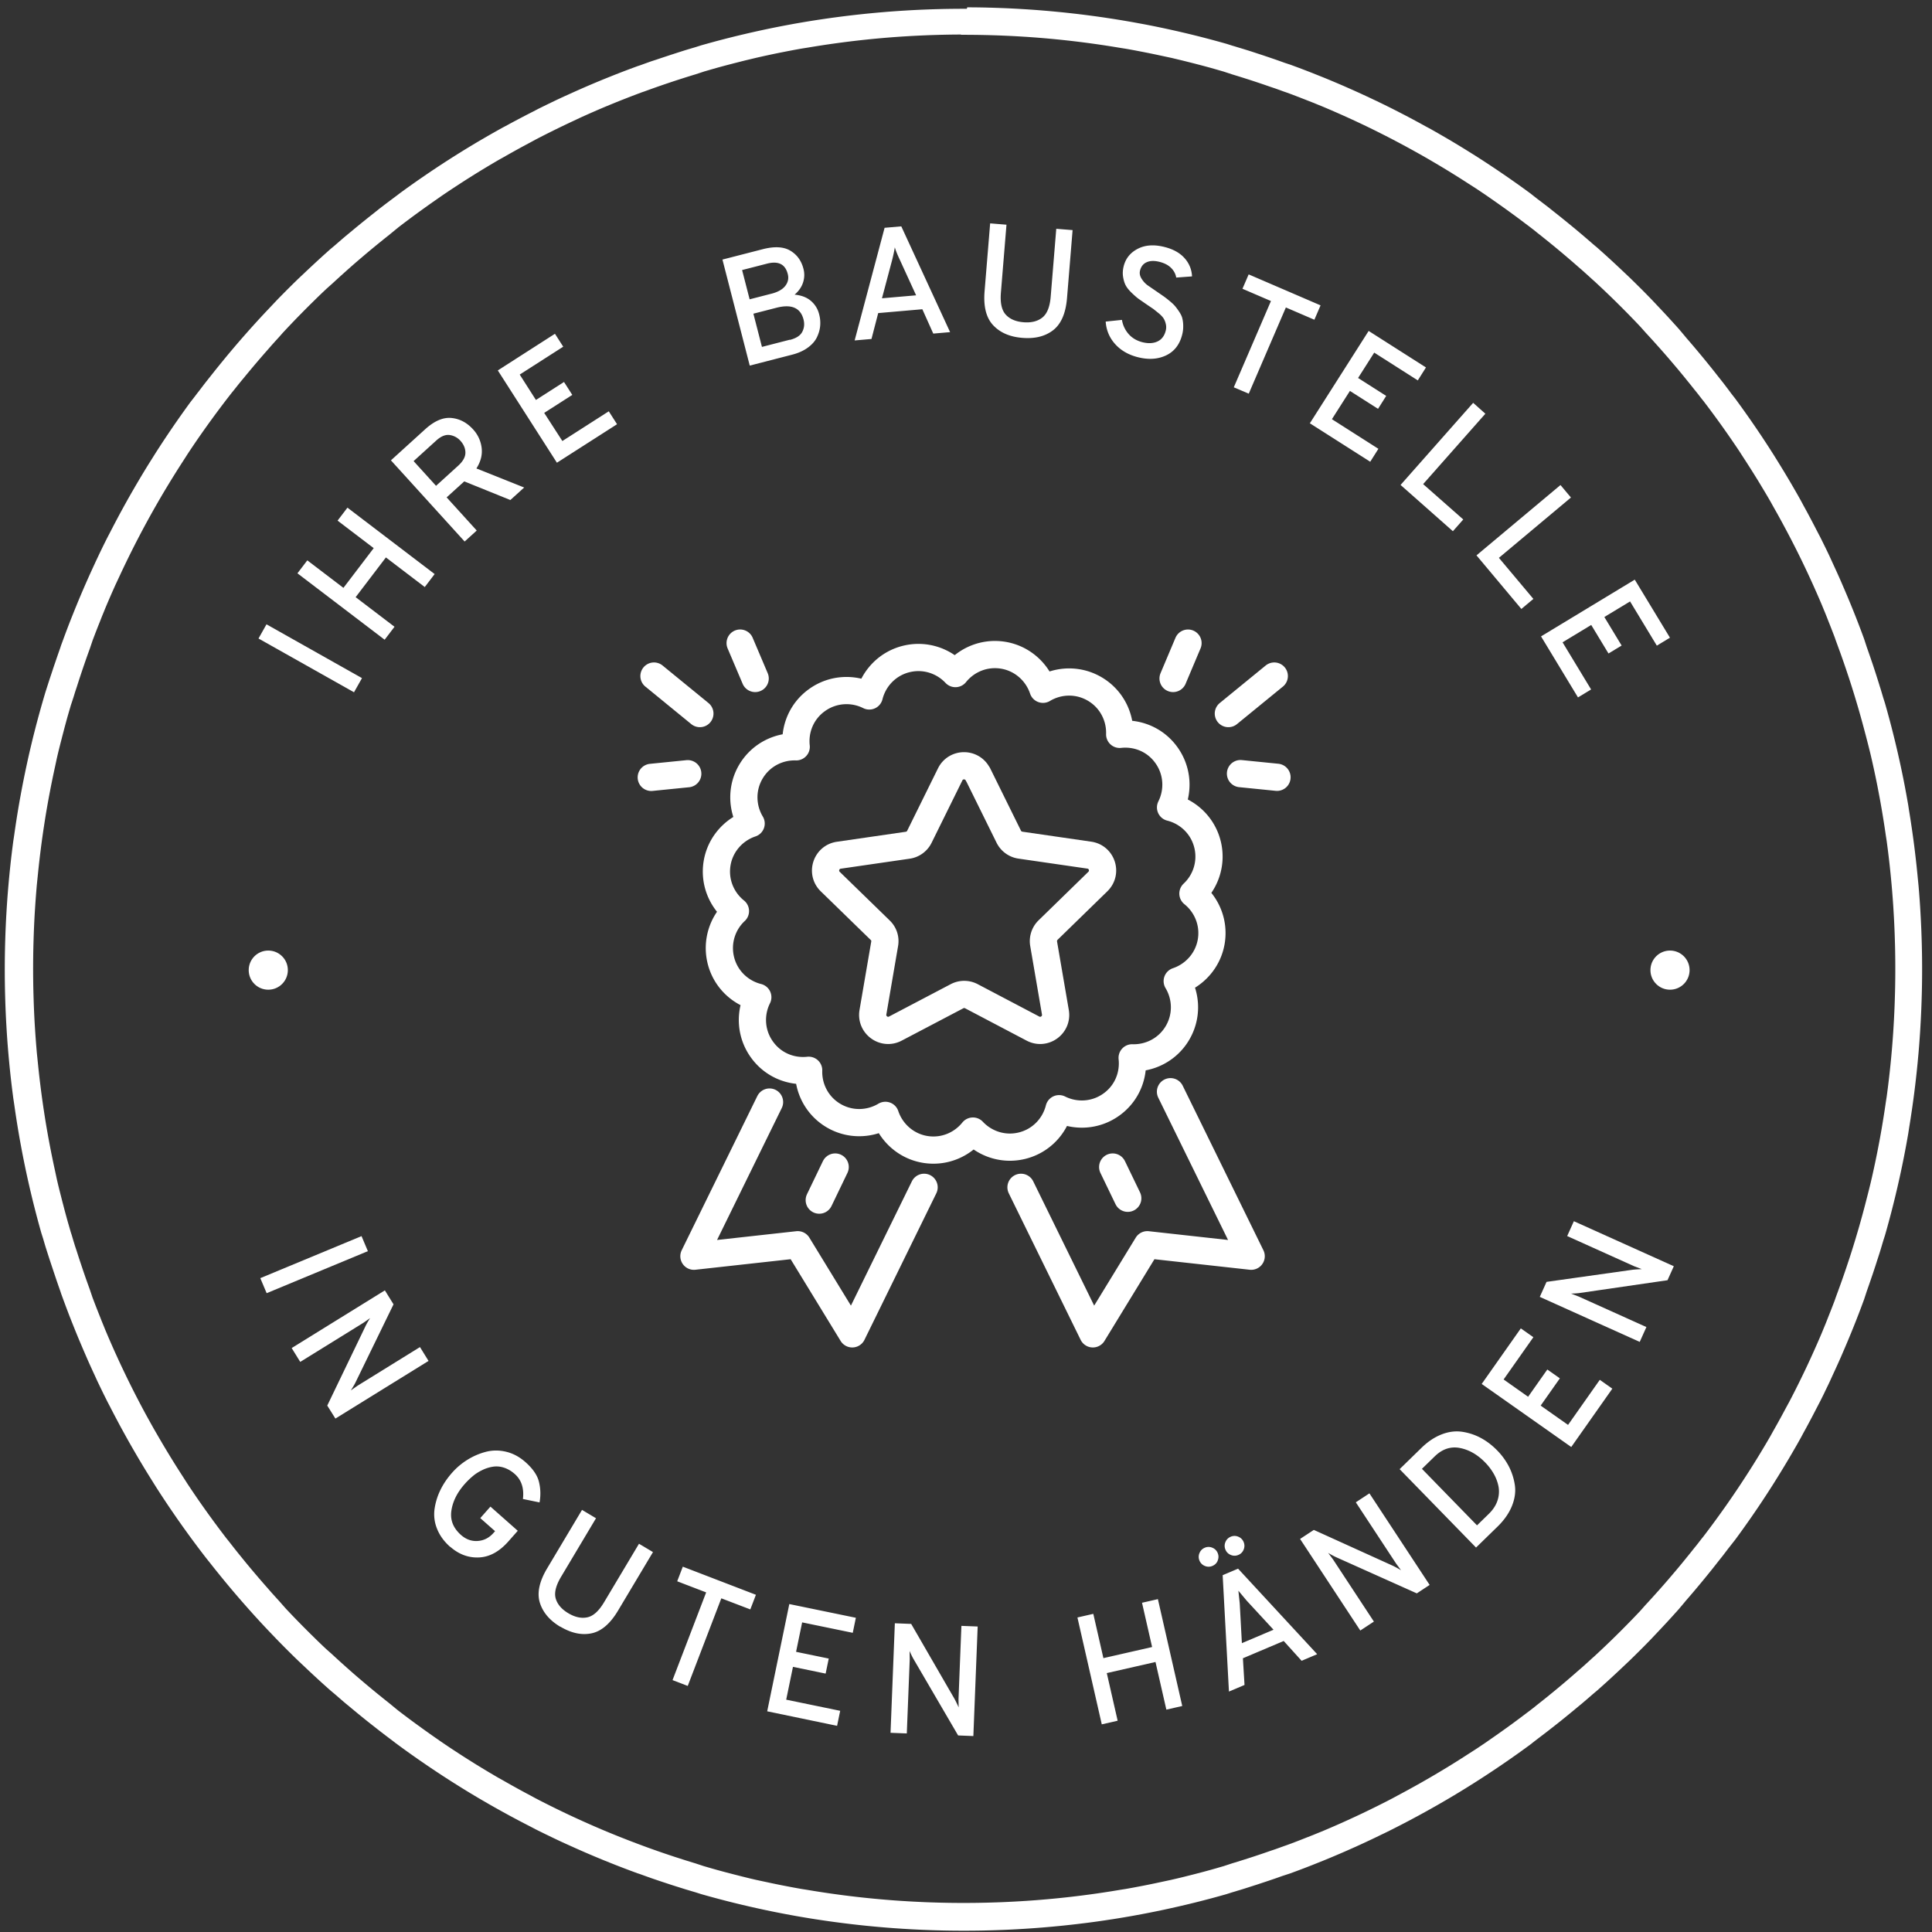 <?xml version="1.0" encoding="UTF-8"?> <svg xmlns="http://www.w3.org/2000/svg" width="213" height="213" fill-rule="evenodd" stroke-linecap="round" stroke-linejoin="round" stroke-miterlimit="10"><rect width="100%" height="100%" fill="#333333" stroke="none"/><g fill="#fff"><path d="M106.636.806l.34.002.682.006.34.005.34.006.34.007.34.01.34.008.68.022.676.026.337.014.34.016.674.034 1 .06.337.022.336.023.335.024.337.025.334.026.67.056.668.06.335.032.665.065.334.035.33.036.332.036.666.076.66.08.332.042.33.043.66.088.33.046.33.047.33.048.33.05.326.05.33.05.328.052.327.053.327.054.326.055.652.112.326.058.325.06.326.06.323.06.324.06.324.063.323.064.324.065.322.066.644.134.323.07.64.14.64.144.32.074.64.15.32.077.317.077.637.158.317.08.317.082.632.165.632.17.314.086.314.087.315.088.313.088.314.1.313.1.313.092.3.093.313.093.312.095.62.192.3.097.3.098.3.1.616.2.3.102.308.103.92.315.906.324.304.1.305.1.304.112.606.224.302.114.302.115.303.116.3.116.3.117 1.2.48.3.122.298.123.296.123.298.125.297.126.296.126.296.127.295.128.295.13.588.26.586.264.293.133.582.27.582.273.288.137.3.14.865.42.288.142.287.142.288.144.286.145.285.145.285.146.285.147.568.296.283.15.846.453.28.153.28.154.28.155.558.3.278.157.277.157.28.16.83.48.274.16.275.162.275.164.274.164.273.165.273.166.273.167.27.166.27.168.8.5.27.172.534.344.536.35.265.175.53.352.265.178.528.358.786.54.522.366.26.183.26.184.26.186.258.186.257.186.514.376.257.2.253.2.255.2.255.192.253.192.253.193.505.387.5.4.25.197.25.198.248.197.248.2.74.6.246.202.245.202.244.202.245.205.243.204.243.205.482.412.242.208.48.416.238.2.238.2.475.423.236.212.237.214.468.426.468.432.463.433.232.218.23.218.7.66.227.22.227.222.228.224.224.222.226.223.45.45.223.226.222.226.443.455.66.7.218.23.435.463.216.232.216.233.216.235.427.47.425.47.212.238.2.238.2.237.2.24.2.24.208.24.207.24.207.242.207.243.204.242.204.243.204.244.203.244.203.246.202.246.2.246.4.494.2.248.396.5.392.5.4.504.192.25.386.508.38.51.2.255.2.256.376.514.187.258.186.258.186.26.368.52.183.26.182.26.182.263.36.524.18.265.178.263.178.265.177.265.176.266.175.266.175.267.174.268.173.268.172.27.172.268.5.8.336.544.332.544.166.274.164.275.164.274.163.275.323.552.32.554.16.278.157.277.314.56.3.56.154.28.153.28.153.283.3.564.3.568.148.285.294.57.3.572.144.287.143.288.284.577.14.288.28.58.138.3.137.3.136.3.27.585.134.292.133.294.132.294.26.588.258.6.128.297.126.296.126.297.125.298.124.298.123.297.123.3.242.598.24.6.35.904.23.606.113.304.224.607.1.305.1.305.1.305.215.613.212.614.104.307.104.3.102.308.203.618.198.62.196.622.095.312.096.3.094.313.093.312.093.313.1.314.1.313.178.63.088.315.172.632.085.316.084.316.083.317.082.317.16.636.158.638.077.32.076.32.15.64.073.32.072.322.072.32.14.644.136.645.132.647.065.324.126.65.18.976.116.652.057.327.1.655.054.327.104.657.05.33.098.658.048.33.092.66.045.33.086.662.082.664.078.664.074.666.035.334.068.668.032.334.1 1.005.028.335.027.336.026.336.025.337.024.336.023.338.022.337.02.337.038.676.018.34.016.338.016.34.015.34.013.34.024.68.02.68.008.34.007.34.006.342.005.342.004.34.004.685v.684l-.004.685-.004.34-.005.342-.006.342-.007.34-.008.34-.02.68-.024.68-.013.34-.015.34-.032.677-.018.34-.038.676-.02.338-.022.337-.023.337-.024.336-.025.337-.026.336-.027.336-.028.335-.03.335-.062.67-.032.334-.068.668-.035.334-.074.666-.078.664-.082.664-.086.662-.045.33-.092.66-.048.33-.148.988-.104.657-.054.327-.1.655-.057.326-.058.327-.058.326-.06.326-.122.65-.126.65-.065.324-.132.647-.136.645-.14.644-.144.643-.073.32-.15.64-.076.32-.077.32-.158.638-.16.636-.082.317-.083.317-.084.316-.085.316-.172.632-.088.315-.178.63-.1.313-.1.314-.186.625-.094.313-.096.312-.096.3-.097.3-.098.3-.198.62-.1.3-.204.617-.104.3-.104.307-.212.614-.107.307-.108.306-.1.305-.1.305-.1.305-.224.607-.113.304-.23.606-.117.302-.234.602-.24.6-.242.598-.123.3-.123.297-.124.298-.125.298-.252.594-.128.296-.258.6-.13.295-.13.293-.132.294-.133.294-.134.292-.27.585-.136.3-.137.3-.138.3-.42.868-.142.3-.142.288-.143.288-.144.287-.3.572-.294.57-.148.285-.3.568-.3.564-.153.283-.153.28-.154.28-.3.56-.314.56-.157.277-.16.278-.32.554-.323.552-.163.275-.164.274-.164.275-.166.274-.332.544-.336.544-.5.8-.344.537-.173.268-.174.268-.175.267-.35.532-.355.53-.178.263-.18.264-.36.526-.182.262-.182.26-.183.26-.368.52-.186.26-.186.257-.187.258-.188.258-.188.256-.2.256-.2.255-.2.255-.2.254-.192.254-.193.253-.194.253-.4.503-.392.5-.396.5-.2.248-.4.494-.2.246-.202.246-.203.246-.203.244-.204.244-.204.243-.204.242-.207.243-.207.242-.207.24-.208.24-.2.24-.2.24-.2.237-.2.238-.212.238-.425.47-.427.47-.216.235-.216.233-.216.232-.435.463-.218.23-.66.7-.222.23-.22.226-.222.226-.223.226-.45.45-.226.223-.224.222-.228.224-.227.222-.227.22-.7.66-.23.218-.232.218-.463.433-.468.432-.234.214-.234.213-.237.213-.236.212-.475.423-.238.2-.238.2-.48.416-.242.208-.482.412-.486.4-.245.204-.244.202-.245.202-.246.202-.492.4-.247.2-.25.2-.25.198-.25.197-.5.392-.25.195-.252.194-.252.193-.253.193-.253.192-.5.383-.254.2-.256.2-.514.376-.257.186-.258.186-.26.186-.26.184-.26.183-.522.366-.786.54-.528.358-.265.178-.264.176-.266.176-.532.35-.27.175-.534.344-.27.172-.808.508-.273.17-.543.333-.273.166-.273.165-.274.164-.275.164-.275.162-.274.16-.276.16-.554.32-.277.158-.558.315-.28.156-.28.155-.56.308-.28.153-.282.15-.282.152-.565.3-.568.296-.285.147-.285.146-.285.145-.286.145-.288.144-.287.142-.286.14-.3.142-.288.14-.58.28-.288.137-.583.273-.582.27-.293.133-.586.264-.588.26-.295.13-.295.128-.296.127-.296.126-.297.126-.298.125-.296.123-.298.123-.3.122-1.2.48-.3.117-.3.116-.303.116-.302.115-.302.114-.303.113-.607.223-.305.1-.304.1-.306.1-.6.214-.307.106-.308.104-.306.104-.308.103-.615.203-.3.1-.62.198-.3.097-.3.096-.3.096-.312.095-.313.093-.3.093-.313.092-.313.1-.314.1-.628.176-.314.087-.314.086-.316.086-.316.084-.632.165-.317.082-.317.08-.318.08-.637.155-.32.077-.64.15-.32.074-.64.144-.64.14-.323.07-.644.134-.322.066-.324.065-.323.064-.648.125-.975.18-.326.058-.652.112-.326.055-.327.054-.327.053-.328.052-.33.05-.326.05-.33.05-.33.048-.33.047-.33.046-.66.088-.33.043-.992.12-.665.076-.662.072-.334.035-.335.033-.665.064-.335.03-.67.058-.335.027-.334.026-.335.025-.337.024-.337.023-.336.022-1 .06-.674.034-.34.016-.34.014-.676.026-.68.022-.34.008-.34.01-.34.007-.34.006-.34.005-.682.006-.34.002h-.685l-.34-.002-.68-.006-.342-.005-.34-.006-.34-.007-.34-.01-.34-.008-.68-.022-.676-.026-.34-.014-.34-.016-.674-.034-1-.06-.336-.022-.337-.023-.337-.024-.335-.025-.335-.026-.334-.027-.67-.058-.335-.03-.665-.064-.334-.033-.334-.035-.332-.036-.33-.036-.664-.076-.33-.04-.663-.082-.33-.043-.66-.088-.33-.046-.33-.047-.33-.048-.655-.098-.33-.05-.327-.052-.327-.053-.327-.054-.326-.055-.327-.055-.325-.057-.326-.058-.975-.18-.648-.125-.324-.064-.323-.065-.323-.066-.643-.134-.645-.14-.32-.07-.64-.144-.32-.074-.64-.15-.638-.154-.318-.078-.635-.16-.318-.082-.315-.082-.316-.083-.316-.084-.316-.086-.314-.086-.315-.087-.627-.176-.314-.1-.313-.1-.314-.092-.623-.186-.312-.095-.3-.095-.62-.194-.62-.198-.3-.1-.615-.203-.308-.103-.614-.208-.307-.106-.6-.214-.6-.218-.305-.1-.305-.112-.303-.112-.302-.112-.302-.114-.303-.115-.302-.116-.3-.116-.3-.117-.6-.238-.298-.12-.3-.12-.3-.122-.297-.123-.296-.123-.298-.125-.298-.126-.296-.126-.295-.127-.295-.128-.296-.13-.587-.26-.88-.397-.3-.135-.292-.134-.582-.273-.288-.137-.87-.42-.576-.282-.287-.142-.288-.144-.57-.3-.286-.146-.284-.147-.568-.296-.566-.3-.282-.152-.282-.15-.28-.153-.56-.308-.28-.155-.28-.156-.28-.157-.556-.316-.277-.16-.827-.48-.275-.162-.548-.328-.274-.165-.273-.166-.27-.166-.272-.167-.272-.17-.27-.168-.54-.34-.27-.172-.534-.344-.27-.175-.533-.35-.53-.352-.53-.357-.263-.18-.786-.54-.522-.366-.26-.183-.52-.37-.514-.372-.258-.188-.512-.377-.255-.2-.256-.192-.506-.382-.506-.387-.502-.39-.5-.392-.25-.197-.25-.198-.25-.2-.494-.4-.246-.2-.246-.202-.245-.202-.244-.202-.244-.204-.486-.4-.242-.206-.24-.206-.72-.624-.24-.2-.238-.2-.238-.212-.473-.423-.236-.213-.234-.213-.234-.214-.468-.432-.233-.217-.23-.216-.232-.218-.23-.218-.7-.66-.228-.22-.227-.22-.227-.223-.45-.446-.45-.45-.223-.226-.444-.452-.222-.23-.44-.458-.22-.23-.436-.46-.433-.463-.216-.233-.216-.235-.214-.234-.213-.234-.213-.236-.212-.236-.212-.238-.42-.475-.42-.48-.208-.24-.206-.24-.207-.242-.207-.243-.205-.242-.204-.243-.204-.244-.203-.244-.202-.245-.403-.493-.6-.742-.396-.5-.197-.25-.4-.5-.194-.252-.194-.253-.193-.253-.384-.508-.57-.766-.377-.514-.558-.775-.185-.26-.55-.78-.722-1.05-.178-.264-.178-.265-.177-.265-.177-.267-.174-.265-.175-.267-.348-.536-.172-.268-.5-.8-.338-.543-.167-.27-.167-.273-.166-.273-.165-.273-.164-.274-.164-.275-.163-.276-.16-.274-.162-.277-.32-.553-.16-.28-.158-.278-.157-.278-.312-.56-.308-.56-.153-.28-.153-.283-.3-.564-.3-.568-.296-.57-.146-.285-.3-.572-.287-.575-.143-.288-.14-.288-.28-.578-.277-.58-.137-.3-.136-.3-.136-.292-.134-.292-.267-.587-.132-.294-.13-.293-.26-.6-.256-.592-.378-.892-.124-.297-.123-.298-.244-.6-.36-.9-.118-.3-.117-.3-.116-.302-.23-.606-.226-.607-.112-.304-.22-.6-.1-.305-.216-.613-.106-.307-.105-.307-.104-.307-.207-.618-.1-.3-.1-.3-.1-.3-.1-.3-.098-.3-.097-.3-.096-.3-.2-.625-.093-.312-.092-.313-.092-.314-.1-.313-.1-.315-.176-.63-.087-.316-.086-.315-.084-.316-.085-.317-.164-.634-.162-.636-.08-.32-.078-.32-.077-.32-.152-.64-.074-.32-.073-.32-.073-.322-.142-.643-.138-.644-.134-.647-.13-.647-.064-.325-.124-.65-.18-.976-.057-.327-.057-.326-.056-.327-.108-.655-.053-.328-.102-.658-.05-.33-.096-.66-.047-.33-.1-.66-.086-.662-.042-.332-.08-.664-.038-.333-.038-.332-.036-.333-.07-.668-.033-.334-.064-.668-.06-.67-.028-.335-.054-.672-.025-.337-.046-.673-.022-.337-.06-1.014-.034-.677-.03-.678-.026-.68-.03-1.02-.008-.34-.007-.34-.006-.34-.005-.342-.004-.34-.003-.342-.002-.685.002-.685.003-.342.004-.34.005-.342.006-.34.007-.34.008-.34.03-1.02.026-.68.03-.678.034-.677.06-1.013.022-.338.046-.673.025-.337.027-.336.027-.335.028-.336.03-.335.03-.336.064-.668.033-.334.07-.668.036-.333.076-.665.08-.664.042-.332.086-.662.1-.66.047-.33.096-.66.05-.33.102-.658.053-.328.108-.655.056-.326.057-.328.057-.326.18-.977.124-.65.064-.325.13-.647.134-.647.138-.644.07-.322.07-.32.073-.322.073-.32.074-.32.152-.64.077-.32.078-.32.08-.32.243-.952.083-.318.085-.317.084-.316.086-.315.087-.316.176-.63.18-.628.092-.314.092-.313.093-.312.2-.625.096-.3.097-.3.098-.3.2-.6.1-.3.1-.308.103-.3.104-.3.104-.307.105-.307.106-.307.216-.613.1-.305.332-.904.226-.607.23-.606.116-.302.117-.3.118-.3.36-.9.367-.898.125-.298.25-.594.255-.593.128-.295.13-.296.26-.588.132-.294.133-.293.134-.294.134-.292.136-.292.136-.3.275-.58.14-.3.28-.578.14-.288.143-.288.143-.287.144-.288.3-.572.146-.285.296-.57.3-.568.3-.564.153-.283.153-.28.308-.56.312-.56.157-.278.158-.278.16-.28.16-.276.16-.277.322-.55.163-.276.164-.275.164-.274.165-.273.166-.273.167-.273.167-.27.17-.272.68-1.08.172-.268.348-.536.175-.267.175-.266.176-.266.177-.265.178-.265.178-.264.18-.264.18-.262.18-.263.365-.523.366-.52.185-.26.186-.26.372-.516.188-.257.2-.257.2-.256.38-.5.2-.254.386-.508.388-.502.4-.502.197-.25.396-.5.2-.248.4-.494.403-.493.202-.245.203-.244.204-.244.204-.243.205-.242.207-.243.207-.242.206-.24.208-.24.42-.48.42-.475.212-.238.425-.47.213-.235.214-.234.216-.235.216-.233.433-.463.436-.46.66-.7.22-.228.22-.227.446-.452.224-.225.225-.225.225-.224.225-.223.227-.223.227-.22.228-.22.7-.66.23-.218.463-.435.232-.216.7-.646.47-.427.473-.423.238-.212.238-.2.24-.2.72-.624.24-.206.242-.206.486-.4.244-.204.244-.202.245-.202.246-.202.246-.2.743-.598.498-.395.25-.197.5-.4.252-.194.252-.193.254-.194.507-.383.766-.57.257-.2.258-.188.514-.372.52-.37.26-.183.522-.366 1.05-.72.53-.357.266-.176.264-.176.266-.174.267-.175.27-.175.534-.344.27-.172.54-.34.542-.338.543-.333.273-.166.274-.165.548-.328.275-.162.275-.16.83-.48.28-.16.277-.157.28-.157.28-.156.278-.154.562-.3.28-.153.564-.302.566-.3.568-.296.284-.147.286-.146.285-.145.574-.3.574-.284.288-.14.287-.14.58-.28.288-.137.582-.273.292-.134.3-.134.294-.134.586-.264.293-.13.294-.13.296-.13.295-.128.295-.127.296-.126.298-.126.298-.125.296-.123.297-.123.3-.122.598-.24.6-.24.3-.117.3-.116.302-.116.303-.115.302-.114.605-.224.305-.112.305-.1.6-.218.6-.214.614-.2.307-.104.308-.103.615-.203.3-.1.312-.1.3-.098.3-.097.3-.096.3-.096.312-.095.623-.186.314-.092.313-.1.314-.1.627-.176.315-.087.63-.172.316-.084.316-.083.315-.082.318-.082.317-.08.636-.158.318-.077.32-.077.64-.15.32-.074.64-.144.642-.14.323-.07.642-.134.323-.066.323-.065.324-.064.324-.063.647-.122.65-.12.326-.058.325-.056.327-.056.326-.055.327-.054.327-.053.327-.052.33-.05.655-.098.33-.048.33-.047.33-.046.66-.088.33-.043.332-.042.66-.08.666-.076.663-.072.334-.035.334-.033.667-.064.667-.06.67-.056.335-.026.337-.025.335-.024.335-.023.338-.022 1-.06.674-.034.34-.016.338-.014.336-.013.34-.013.68-.022.34-.008.34-.01.34-.007.34-.006.342-.005.68-.006.34-.002h.685zm-.675 3l-.332.002-.662.006-.33.005-.33.006-.66.014-1 .03-.33.012-.657.028-.33.015-.328.016-.328.017-.328.018-.98.06-.653.046-.326.024-.65.052-.65.056-.325.03-.324.03-.648.064-.646.068-.646.072-.644.076-.643.08-.64.084-.64.088-.32.045-.64.094-.637.098-.318.05-.636.104-.317.053-.633.1-.316.056-.316.057-.316.058-.315.06-.63.122-.628.124-.314.064-.313.065-.313.066-.624.134-.312.07-.622.14-.3.072-.3.072-.62.148-.3.075-.3.076-.3.077-.308.078-.922.24-.307.082-.612.166-.6.17-.6.174-.304.088-.303.1-.304.1-.302.1-.303.092-.302.093-.302.094-.3.094-.6.192-.3.097-.3.098-.896.3-.298.102-.298.103-.297.103-.297.105-.296.105-.296.106-.296.107-.295.108-.295.1-.588.22-.586.224-.293.113-.292.114-.292.115-.3.116-.58.234-.58.238-.58.24-.288.122-.288.123-.287.123-.287.125-.286.125-.286.126-.286.127-.57.256-.85.4-.283.132-.564.266-.562.27-.28.136-.28.137-.28.138-.558.278-.278.14-.277.14-.277.142-.277.143-.276.143-.55.3-.275.146-.274.146-.547.296-.273.15-.272.15-.543.303-.27.152-.27.153-.27.154-.538.3-.268.157-.267.157-.534.316-.266.16-.53.32-.265.162-.264.162-.526.328-.524.33-.262.167-.26.167-.26.168-.777.508-.258.17-.258.172-.257.173-.256.173-.256.174-.5.35-.254.176-.254.177-.253.178-.253.18-.252.18-.25.18-.502.362-.5.365-.496.368-.248.185-.247.186-.492.374-.245.188-.245.2-.244.2-.243.2-.243.2-.484.384-.24.193-.48.388-.24.195-.478.393-.237.197-.237.198-.472.398-.704.6-.233.202-.233.203-.232.203-.23.205-.23.204-.46.412-.23.207-.456.416-.454.418-.226.2-.225.2-.224.2-.224.213-.224.212-.222.214-.223.214-.22.215-.66.65-.22.218-.218.218-.218.22-.217.22-.432.44-.215.22-.214.223-.214.222-.213.224-.424.448-.42.45-.2.227-.2.227-.208.228-.207.228-.414.46-.4.46-.205.232-.203.232-.203.233-.202.233-.202.234-.4.47-.398.472-.198.237-.394.476-.196.24-.4.48-.194.24-.193.24-.384.484-.2.243-.57.733-.188.245-.187.246-.187.247-.186.247-.185.247-.37.498-.183.25-.364.5-.18.25-.36.504-.18.253-.178.253-.354.508-.176.255-.175.256-.174.256-.346.514-.172.258-.17.258-.5.78-.168.26-.334.522-.166.262-.165.263-.328.527-.163.264-.162.264-.322.532-.16.266-.16.267-.158.267-.314.536-.156.27-.155.27-.308.54-.304.542-.302.544-.298.547-.148.274-.147.274-.146.275-.146.276-.144.275-.144.277-.286.554-.282.556-.28.56-.138.28-.274.56-.135.282-.135.28-.268.565-.264.567-.4.853-.256.572-.126.286-.126.287-.125.287-.124.288-.123.288-.244.577-.12.3-.238.58-.118.3-.117.3-.117.292-.115.292-.115.293-.114.293-.112.293-.224.588-.1.295-.1.295-.1.296-.214.592-.106.297-.105.297-.104.298-.103.298-.103.3-.202.598-.198.6-.098.3-.097.3-.096.302-.2.602-.186.606-.1.303-.1.304-.1.304-.176.6-.174.6-.085.306-.084.307-.166.614-.08.307-.08.308-.08.3-.078.308-.078.3-.077.3-.076.3-.075.3-.074.3-.146.622-.2.936-.136.626-.066.313-.066.314-.128.628-.063.315-.062.315-.06.316-.06.315-.06.317-.058.316-.057.317-.056.317-.055.317-.055.318-.053.318-.052.32-.1.64-.098.64-.047.32-.092.64-.044.32-.086.643-.12.967-.076.646-.036.323-.07.648-.066.65-.1.975-.028.325-.054.653-.025.327-.048.654-.022.327-.042.656-.02.33-.018.328-.017.33-.016.33-.015.33-.014.33-.013.33-.012.33-.03 1-.008.33-.007.332-.006.33-.008.665-.003.332-.002.666.002.666.003.332.008.665.006.33.007.332.008.33.03 1 .012.33.013.33.014.33.015.33.016.33.017.33.018.33.02.328.042.656.022.327.048.655.025.326.054.653.028.326.1.975.033.325.033.324.07.648.036.324.076.646.12.966.086.643.044.32.092.64.047.32.098.64.05.32.05.318.052.32.053.318.055.318.055.317.056.317.057.317.058.316.06.317.12.63.062.315.063.315.128.628.066.314.066.313.136.626.2.936.146.622.074.3.075.3.076.3.077.3.156.618.08.3.08.308.08.307.166.614.084.307.085.306.174.6.088.305.088.304.1.304.18.607.186.606.2.604.096.3.097.3.098.3.4 1.198.206.597.104.298.105.297.106.297.214.592.1.296.1.295.1.295.224.588.112.293.114.293.115.293.115.292.117.292.117.3.118.3.238.58.12.3.244.577.123.288.124.288.125.287.252.574.256.57.13.285.26.568.132.284.132.283.134.283.134.282.27.563.274.56.138.28.28.56.282.556.286.554.288.553.292.55.147.274.148.274.15.274.15.273.302.544.304.542.463.8.156.27.314.536.158.267.32.534.32.53.162.264.163.264.164.264.164.263.165.263.166.262.334.522.168.26.5.78.17.258.172.258.346.514.174.256.175.256.176.255.354.508.178.253.18.253.36.504.18.25.364.5.183.25.37.497.185.247.186.247.187.247.187.246.188.245.2.245.57.73.384.484.193.24.194.24.586.72.394.476.198.237.398.472.4.47.202.234.202.233.203.233.203.232.205.232.4.46.414.46.207.228.208.228.2.227.2.227.2.226.2.225.424.448.213.224.214.223.214.222.215.22.432.44.217.22.436.438.438.434.44.432.22.215.223.214.222.214.224.213.224.212.224.2.225.2.226.2.454.418.456.416.23.207.46.412.23.204.23.205.232.203.233.203.233.202.234.2.47.4.236.2.236.198.237.198.237.197.477.393.24.195.48.388.24.193.484.384.243.2.243.2.244.2.245.2.245.188.492.374.247.186.248.185.496.368.5.365.752.542.252.18.253.18.253.178.254.177.254.176.5.35.256.174.256.173.257.173.258.172.258.17.26.17.518.338.26.168.26.167.262.167.524.33.526.328.53.324.796.48.534.316.267.157.268.157.538.3.27.154.27.153.27.152.272.152.27.15.272.15.273.15.273.148.274.148.274.146.275.146.55.3.276.143.277.143.277.142.277.14.278.14.28.14.558.276.28.137.28.136.562.27.564.266.283.132.283.13.284.13.568.258.57.254.572.252.287.124.287.123.288.123.288.122.58.24.58.238.58.234.3.116.292.115.292.114.293.113.586.224.883.33.295.108.296.107.296.106.296.105.297.105.297.103.298.103.298.102.298.1.6.2.3.098.3.097.6.192.3.094.302.094.302.093.303.092.302.1.304.1.303.1.304.088.6.174.6.17.612.166.307.082.922.24.308.078.3.077.3.076.3.075.3.074.3.074.62.144.935.2.624.134.313.066.313.065.314.064.313.063.315.062.63.12.315.06.316.058.316.057.316.056.633.1.317.053.636.104.318.05.637.098.64.094.32.045.64.088.64.084.643.08.644.076.646.072.646.068.648.064.65.06.65.056.65.052.326.024.653.046.98.06.328.018.328.017.328.016.657.03.33.013.33.012 1 .03.66.014.33.006.33.005.33.004.663.004h.664l.664-.004.33-.004.33-.005.33-.006.66-.014 1-.03.33-.012.33-.013.658-.03.328-.016.328-.017.327-.018.982-.06.653-.046.326-.024.65-.052.65-.056.65-.06.324-.032.323-.032.647-.068.645-.072.644-.076.643-.08.642-.084.64-.088.32-.045.64-.094.637-.098.318-.05.635-.104.318-.053.633-.1.316-.056.316-.057.315-.058.945-.18.314-.062.314-.063.313-.064.314-.065.312-.066.625-.134.934-.2.62-.144.62-.148.3-.075.3-.076.308-.077.308-.078.923-.24.306-.082.613-.166.6-.17.6-.174.304-.088.304-.1.303-.1.303-.1.302-.092.302-.093.603-.188.602-.192.3-.097.3-.098.898-.3.298-.102.595-.206.593-.2.296-.106.296-.107.295-.108.294-.1.6-.22.586-.224.293-.113.292-.114.582-.23.3-.117.3-.117.58-.238.3-.12.288-.12.288-.122.576-.246.286-.124.573-.252.57-.254.285-.13.568-.26.283-.13.283-.132.564-.266.562-.27.28-.136.28-.137.56-.276.834-.42.277-.142.552-.286.55-.3.275-.146.274-.146.273-.148.274-.148.816-.45.542-.304.27-.153.27-.154.27-.155.268-.155.536-.314.267-.158.266-.158.267-.16.53-.32.528-.324.264-.164.263-.164.524-.33.522-.334.26-.168.78-.5.258-.17.257-.172.514-.346.256-.174.5-.35.254-.176.254-.177.253-.178.756-.538.5-.36.25-.182.25-.183.25-.184.248-.184.247-.185.247-.186.247-.187.5-.375.488-.378.244-.2.485-.383.483-.385.48-.388.24-.195.24-.196.476-.394.237-.198.236-.198.236-.2.235-.2.468-.402.234-.202.464-.406.463-.4.46-.412.23-.207.456-.416.227-.2.452-.42.45-.422.224-.212.223-.213.223-.214.222-.214.222-.215.44-.432.438-.434.653-.657.216-.22.43-.442.215-.222.213-.223.426-.448.2-.224.2-.225.2-.226.418-.454.416-.456.207-.23.412-.46.205-.23.408-.464.203-.233.202-.233.2-.234.6-.706.2-.236.198-.237.394-.476.196-.24.195-.24.388-.48.193-.24.193-.242.192-.242.2-.243.38-.488.188-.245.2-.245.187-.246.187-.247.186-.247.185-.247.368-.498.184-.25.364-.5.18-.25.54-.757.178-.253.177-.254.176-.254.176-.255.175-.256.174-.256.174-.257.173-.257.172-.258.17-.258.34-.518.17-.26.503-.782.165-.262.166-.263.164-.263.164-.264.163-.264.162-.264.32-.53.32-.534.158-.267.158-.268.312-.537.3-.54.458-.812.45-.817.443-.822.147-.275.3-.55.144-.277.143-.277.142-.277.142-.278.14-.278.28-.56.276-.56.272-.56.135-.282.134-.282.266-.566.262-.568.26-.57.128-.286.127-.285.127-.287.126-.287.125-.287.124-.288.123-.288.122-.288.122-.3.24-.58.12-.3.118-.3.117-.3.232-.584.228-.586.113-.293.112-.294.1-.294.22-.6.216-.592.107-.296.106-.297.105-.297.104-.298.103-.298.204-.597.3-.9.098-.3.097-.3.096-.3.095-.302.094-.302.094-.303.184-.606.27-.912.088-.305.087-.306.086-.305.17-.613.166-.614.162-.615.158-.617.078-.3.077-.3.076-.3.075-.3.074-.3.073-.3.144-.622.07-.312.138-.625.134-.626.13-.628.064-.314.063-.315.122-.63.12-.632.058-.316.057-.317.056-.317.055-.317.054-.318.053-.318.104-.637.1-.64.096-.64.046-.32.1-.642.043-.32.084-.644.04-.322.078-.645.074-.647.035-.324.068-.648.064-.65.03-.325.058-.65.027-.326.052-.653.024-.327.046-.655.04-.656.038-.657.017-.33.016-.33.015-.33.014-.33.013-.33.012-.33.03-1 .008-.33.007-.332.01-.663.004-.333.004-.665v-.666l-.004-.665-.004-.333-.01-.663-.007-.332-.008-.33-.03-1-.012-.33-.013-.33-.014-.33-.015-.33-.016-.33-.017-.33-.038-.657-.04-.656-.046-.654-.024-.327-.052-.654-.027-.326-.058-.65-.03-.325-.064-.65-.068-.648-.035-.324-.074-.647-.078-.645-.04-.322-.084-.644-.043-.32-.1-.642-.046-.32-.096-.64-.1-.64-.104-.638-.053-.318-.054-.318-.055-.317-.056-.317-.057-.317-.058-.316-.18-.948-.06-.315-.063-.315-.064-.314-.13-.628-.134-.626-.138-.625-.07-.312-.144-.623-.073-.3-.074-.3-.075-.3-.076-.3-.077-.3-.078-.3-.08-.308-.08-.3-.162-.615-.166-.614-.17-.613-.086-.305-.087-.306-.088-.304-.27-.913-.184-.606-.188-.605-.095-.3-.096-.302-.097-.3-.098-.3-.3-.9-.204-.598-.103-.298-.104-.298-.105-.297-.106-.297-.107-.296-.436-1.192-.1-.294-.112-.294-.113-.293-.228-.586-.232-.584-.117-.3-.118-.3-.12-.3-.24-.58-.122-.3-.122-.288-.123-.288-.124-.288-.125-.287-.126-.287-.254-.572-.128-.286-.26-.57-.262-.568-.266-.566-.134-.282-.27-.563-.136-.28-.276-.56-.28-.56-.14-.278-.142-.278-.142-.277-.143-.277-.144-.277-.145-.275-.145-.276-.294-.55-.296-.548-.15-.273-.3-.544-.458-.812-.3-.54-.156-.27-.156-.268-.158-.268-.158-.267-.16-.267-.48-.798-.162-.264-.163-.264-.164-.264-.164-.263-.166-.263-.165-.262-.503-.782-.17-.26-.5-.776-.172-.258-.173-.257-.174-.257-.174-.256-.175-.256-.176-.255-.176-.254-.177-.254-.178-.253-.358-.505-.18-.252-.18-.25-.364-.5-.184-.25-.368-.498-.185-.247-.186-.247-.187-.247-.187-.246-.2-.245-.188-.245-.38-.488-.2-.243-.192-.242-.193-.242-.193-.24-.583-.72-.196-.24-.394-.476-.198-.237-.4-.472-.4-.47-.2-.234-.202-.233-.203-.233-.408-.464-.205-.23-.412-.46-.207-.23-.416-.456-.418-.454-.2-.225-.2-.226-.2-.224-.426-.448-.213-.222-.215-.223-.43-.442-.216-.22-.217-.22-.218-.22-.218-.218-.22-.218-.22-.217-.44-.432-.222-.215-.222-.214-.223-.214-.447-.425-.45-.422-.452-.42-.227-.2-.456-.416-.23-.207-.46-.412-.463-.4-.464-.406-.234-.202-.468-.402-.235-.2-.472-.398-.237-.198-.476-.394-.24-.196-.24-.195-.48-.388-.482-.385-.485-.383-.244-.2-.488-.378-.5-.375-.247-.187-.247-.186-.247-.185-.248-.184-.25-.184-.25-.183-.25-.182-.5-.36-.252-.18-.504-.358-.253-.178-.254-.177-.254-.176-.5-.35-.256-.174-.514-.346-.257-.172-.258-.17-.78-.5-.26-.168-.522-.334-.524-.33-.263-.164-.264-.164-.528-.324-.53-.32-.267-.16-.533-.316-.536-.314-.268-.155-.27-.155-.27-.154-.27-.153-.542-.304-.816-.45-.547-.296-.274-.146-.275-.146-.275-.145-.276-.145-.552-.286-.277-.142-.834-.42-.28-.14-.28-.138-.28-.137-.28-.136-.562-.27-.564-.266-.283-.132-.283-.13-.568-.26-.57-.256-.285-.127-.286-.126-.287-.125-.286-.125-.576-.246-.288-.122-.288-.12-.3-.12-.58-.238-.3-.117-.3-.117-.292-.116-.3-.115-.292-.114-.293-.113-.586-.224-.6-.22-.294-.1-.295-.108-.296-.107-.296-.106-.593-.2-.595-.206-.298-.102-.597-.2-.3-.1-.3-.098-.3-.097-.602-.192-.603-.188-.302-.093-.302-.092-.303-.1-.303-.1-.304-.1-.304-.088-.6-.174-.6-.17-.613-.166-.306-.082-.923-.24-.308-.078-.308-.077-.3-.076-.3-.075-.92-.22-.3-.072-.934-.2-.625-.134-.312-.066-.314-.065-.313-.064-.628-.124-.63-.122-.316-.06-.315-.058-.316-.057-.316-.056-.633-.1-.318-.053-.635-.104-.318-.05-.637-.098-.64-.094-.32-.045-.64-.088-.642-.084-.643-.08-.644-.076-.645-.072-.647-.068-.647-.064-.325-.03-.324-.03-.65-.056-.65-.052-.326-.024-.653-.046-.982-.06-.327-.018-.328-.017-.328-.016-.33-.015-.658-.028-.33-.012-1-.03-.66-.014-.33-.006-.33-.005-.663-.006-.332-.002h-.664z"></path><circle cx="29.577" cy="106.955" r="2.158"></circle><circle cx="184.116" cy="106.955" r="2.158"></circle><path d="M39.037 76.327L28.5 70.394l.88-1.564 10.528 5.932-.882 1.565zM46.83 64.72l-4.285-3.264-3.336 4.38 4.285 3.264-1.088 1.428-9.614-7.322 1.088-1.428 3.983 3.033 3.337-4.38-3.983-3.033 1.088-1.43 9.613 7.322-1.088 1.43zm4.393-5.02L43.1 50.752l3.77-3.423c1.014-.92 1.978-1.336 2.9-1.247s1.713.512 2.4 1.27a3.63 3.63 0 0 1 .929 2.013c.1.77-.1 1.53-.575 2.282l5.264 2.1-1.522 1.38-5.082-2.055-1.943 1.763 3.318 3.656-1.33 1.207zm-3.15-6.14l2.467-2.24c.5-.464.768-.935.77-1.4s-.174-.9-.53-1.303a1.96 1.96 0 0 0-1.214-.658c-.47-.063-.973.15-1.5.636l-2.467 2.24 2.483 2.736zM61.4 51.015l-6.517-10.177 6.3-4.04.912 1.425-4.797 3.072 1.787 2.8 3.097-1.983.912 1.425-3.097 1.983L62 48.622l5.117-3.277.912 1.425-6.63 4.245zm18.254-22.4l4.43-1.14c1.293-.333 2.308-.28 3.045.16s1.222 1.1 1.454 2.014c.13.502.113 1.002-.05 1.502s-.473.944-.93 1.335c.755.068 1.36.304 1.814.7s.76.904.9 1.495a3.63 3.63 0 0 1 .103 1.266c-.04.42-.162.837-.364 1.252s-.536.792-1 1.13-1.038.597-1.718.772l-4.68 1.205-3.013-11.703zm5.4 3.765c.714-.184 1.222-.472 1.525-.865s.4-.835.265-1.325c-.276-1.07-1.038-1.444-2.286-1.123l-2.742.706.83 3.226 2.407-.62zm2.025 5.094c.702-.18 1.16-.477 1.375-.9s.26-.863.133-1.353c-.33-1.282-1.314-1.712-2.952-1.3l-2.575.662.943 3.662 3.076-.792zm15.813-.696l-1.205-2.685-4.867.424-.74 2.854-1.857.162 3.302-12.418 1.84-.16 5.382 11.662-1.857.16zM101 32.558l-1.818-3.966c-.255-.544-.432-.985-.53-1.323-.067.422-.166.887-.295 1.395l-1.122 4.222 3.766-.328zm11.682 4.688c-1.365-.112-2.43-.577-3.194-1.396s-1.077-2.066-.94-3.74l.614-7.484 1.8.147-.614 7.484c-.092 1.124.084 1.933.53 2.425s1.097.774 1.957.845 1.553-.1 2.078-.514.833-1.182.925-2.306l.614-7.484 1.8.146-.614 7.485c-.137 1.675-.644 2.854-1.52 3.54s-2.013.97-3.413.854zm12.763 2.134c-1.037-.262-1.87-.744-2.5-1.444s-.978-1.527-1.045-2.482l1.793-.187a3.12 3.12 0 0 0 .742 1.57c.388.438.9.732 1.502.888.647.164 1.203.138 1.667-.076s.77-.613.917-1.193c.062-.245.066-.485.012-.718a2.07 2.07 0 0 0-.23-.602c-.1-.167-.272-.356-.515-.566l-.614-.494-.738-.5-.9-.622c-.2-.146-.456-.368-.766-.666s-.53-.574-.663-.827-.228-.566-.288-.937-.038-.764.066-1.176c.218-.86.736-1.5 1.556-1.922s1.803-.487 2.952-.195c.96.243 1.695.655 2.207 1.235a3.17 3.17 0 0 1 .819 2.007l-1.743.128c-.065-.397-.252-.75-.56-1.06s-.734-.533-1.28-.672c-.558-.14-1.027-.13-1.407.036s-.626.47-.74.916c-.077.3-.022.6.164.897a2.62 2.62 0 0 0 .639.714l1.107.76.674.465a10.99 10.99 0 0 1 .633.49c.275.225.483.416.62.576s.293.368.465.625.3.504.356.74.1.513.1.83a3.55 3.55 0 0 1-.114.977c-.277 1.094-.867 1.855-1.772 2.285s-1.942.496-3.114.2zm16.325-5.493l-4.097 9.514-1.65-.7 4.097-9.513-3.14-1.352.683-1.585 7.927 3.414-.682 1.585-3.14-1.352zm2.628 12.798l6.494-10.2 6.318 4.026-.9 1.427-4.804-3.062-1.78 2.796 3.1 1.976-.9 1.426-3.1-1.976-1.985 3.116 5.125 3.266-.9 1.426-6.64-4.23zm10.012 6.78l8.004-9.053 1.345 1.2-6.86 7.76 4.423 3.9-1.143 1.294-5.768-5.1zm8.365 7.768l9.266-7.758 1.153 1.377-7.942 6.65 3.8 4.527-1.324 1.108-4.943-5.903zm7.118 8.93l10.337-6.258 3.88 6.4-1.447.876-2.95-4.873-2.836 1.716 1.905 3.146-1.448.876-1.904-3.145-3.16 1.913 3.147 5.198-1.447.876-4.077-6.734z" fill-rule="nonzero"></path></g><g fill="none" stroke="#fff" stroke-width="3"><path d="M133.148 93.185c-.488-2.12-2.122-3.673-4.096-4.167.9-1.802.797-4.028-.463-5.774-1.22-1.7-3.2-2.494-5.145-2.282.06-1.923-.867-3.826-2.616-4.92-1.843-1.154-4.097-1.097-5.842-.05-.637-1.9-2.284-3.412-4.4-3.755-2.06-.333-4.033.507-5.252 2.024-1.316-1.403-3.32-2.092-5.33-1.63-2.12.487-3.673 2.122-4.167 4.096-1.8-.9-4.028-.798-5.774.463-1.7 1.22-2.494 3.2-2.282 5.145-1.923-.06-3.827.867-4.92 2.615-1.155 1.844-1.097 4.098-.05 5.843-1.9.637-3.412 2.284-3.755 4.4-.333 2.06.507 4.033 2.025 5.252a5.58 5.58 0 0 0-1.631 5.329c.487 2.12 2.122 3.673 4.096 4.167-.9 1.8-.798 4.028.463 5.774 1.22 1.7 3.2 2.494 5.145 2.282-.062 1.923.867 3.826 2.615 4.92 1.844 1.154 4.098 1.097 5.843.05.637 1.9 2.284 3.412 4.4 3.756 2.058.333 4.033-.507 5.252-2.025 1.316 1.403 3.32 2.093 5.33 1.63 2.12-.488 3.673-2.122 4.167-4.096 1.8.9 4.028.797 5.774-.463 1.7-1.22 2.493-3.2 2.282-5.145 1.923.06 3.826-.867 4.92-2.616 1.154-1.843 1.097-4.097.05-5.842 1.9-.637 3.412-2.284 3.756-4.4.333-2.06-.507-4.033-2.025-5.252a5.58 5.58 0 0 0 1.631-5.329zm3.615-7.895l4.023.405M129.33 74.8l1.645-3.898m4.45 7.768l5.062-4.136M75.824 85.3l-4.023.405M83.256 74.8L81.6 70.9"></path><path d="M77.16 78.67l-5.06-4.136m35.72 10.833l3.394 6.877c.25.503.728.852 1.283.932l7.6 1.103c1.397.203 1.955 1.92.944 2.906l-5.492 5.353a1.71 1.71 0 0 0-.49 1.509l1.297 7.558c.238 1.392-1.223 2.454-2.473 1.797l-6.788-3.57a1.7 1.7 0 0 0-1.585 0l-6.8 3.57c-1.25.657-2.7-.405-2.472-1.797l1.296-7.558a1.66 1.66 0 0 0-.5-1.5l-5.5-5.353c-1.012-.985-.454-2.703.944-2.906l7.6-1.103a1.7 1.7 0 0 0 1.283-.932l3.394-6.877c.625-1.267 2.43-1.267 3.056 0zm4.744 45.533l7.922 16.155 6.007-9.825 11.447 1.266-8.894-18.137M101.88 130.9l-7.922 16.155-6.007-9.825-11.447 1.266L84.84 121.5"></path><path d="M90.32 132.312l1.757-3.65m32.258 3.446l-1.663-3.446"></path></g><path d="M28.698 140.914l11.16-4.634.7 1.658-11.16 4.634-.7-1.658zM36.98 156.4l-.9-1.438 4.22-8.764a7.92 7.92 0 0 1 .509-.883l-.736.516-6.972 4.316-.945-1.526 10.275-6.36.954 1.54-4.174 8.574c-.1.217-.286.522-.53.916l.75-.525 6.87-4.253.945 1.527-10.275 6.36zm12.655 14.146c-.672-.595-1.153-1.254-1.442-1.978a4.23 4.23 0 0 1-.29-2.16 6.99 6.99 0 0 1 .63-2.094c.325-.68.76-1.326 1.3-1.938.503-.57 1.077-1.053 1.72-1.45s1.324-.688 2.038-.87 1.453-.183 2.214-.001 1.465.56 2.112 1.13c.793.7 1.3 1.413 1.488 2.134s.226 1.495.08 2.32l-1.833-.377c.14-1.183-.162-2.102-.903-2.758-.38-.335-.78-.565-1.198-.7s-.823-.16-1.2-.103a4.02 4.02 0 0 0-1.164.365c-.388.187-.74.4-1.054.67a8.02 8.02 0 0 0-.894.868c-.84.948-1.33 1.934-1.476 2.958s.204 1.9 1.05 2.657c.56.496 1.18.72 1.863.67s1.263-.347 1.744-.9l.16-.18-1.63-1.44 1.12-1.267 3.013 2.665-1.04 1.177c-.976 1.103-2.044 1.7-3.206 1.76s-2.225-.32-3.2-1.174zm12.132 8.8c-1.176-.702-1.927-1.6-2.252-2.66s-.057-2.33.804-3.772l3.848-6.45 1.542.92-3.848 6.45c-.578.968-.776 1.77-.594 2.4s.643 1.178 1.385 1.62 1.438.594 2.1.454 1.268-.694 1.846-1.662l3.85-6.45 1.542.92-3.85 6.448c-.86 1.443-1.835 2.28-2.923 2.507s-2.235-.017-3.44-.736zM79.53 176.2l-3.708 9.672-1.676-.643 3.707-9.67-3.192-1.224.618-1.612 8.06 3.1-.618 1.612-3.2-1.224zm5.05 12.48l2.44-11.835 7.338 1.513-.342 1.657-5.58-1.15-.67 3.246 3.602.743-.342 1.657-3.602-.743-.746 3.618 5.952 1.228-.342 1.656-7.7-1.6zm22.752 2.717l-1.7-.067-4.904-8.4c-.15-.26-.3-.564-.447-.916l.016.9-.323 8.194-1.794-.07.476-12.075 1.8.07 4.772 8.256a14.25 14.25 0 0 1 .463.95l-.016-.916.318-8.073 1.794.07-.475 12.075zm21.256-2.915l-1.196-5.25-5.37 1.223 1.197 5.252-1.75.4-2.684-11.783 1.75-.4 1.113 4.882 5.37-1.224-1.112-4.88 1.75-.4 2.685 11.782-1.75.4zm5.66-16.425c-.1.27-.302.465-.578.582a1.04 1.04 0 0 1-.832.006 1.05 1.05 0 0 1-.594-.583 1.05 1.05 0 0 1-.005-.832c.113-.28.307-.477.583-.594a1.04 1.04 0 0 1 .83-.005 1.05 1.05 0 0 1 .594.582c.117.275.117.557.001.844zm2.86-1.213a1.03 1.03 0 0 1-.578.583c-.275.117-.553.118-.832.005s-.477-.307-.593-.582-.12-.553-.006-.832a1.05 1.05 0 0 1 .583-.594 1.04 1.04 0 0 1 .832-.006 1.05 1.05 0 0 1 .593.583 1.06 1.06 0 0 1 .001.843zm6.392 12.254l-1.974-2.182-4.498 1.906.178 2.943-1.717.727-.693-12.83 1.7-.72 8.72 9.43-1.717.728zm-3.102-3.43l-2.954-3.2-.914-1.094.15 1.418.236 4.362 3.48-1.475zm17.217-4.932l-1.414.93-8.875-3.978a7.96 7.96 0 0 1-.898-.485l.537.722 4.505 6.852-1.5.986-6.638-10.098 1.515-.995 8.684 3.94c.22.103.53.27.93.503l-.546-.736-4.438-6.75 1.5-.986 6.64 10.098zm-3.317-12.756l2.423-2.362c.725-.707 1.483-1.203 2.272-1.5s1.545-.373 2.268-.258 1.4.346 2.036.692 1.224.8 1.77 1.36a7.41 7.41 0 0 1 1.271 1.738 6.6 6.6 0 0 1 .664 2.03c.117.73.02 1.5-.293 2.3s-.846 1.584-1.604 2.323l-2.374 2.313-8.434-8.654zm9.837 4.925c.47-.458.792-.953.965-1.484a3.09 3.09 0 0 0 .106-1.55 4.61 4.61 0 0 0-.53-1.4 6.12 6.12 0 0 0-.943-1.239c-.843-.866-1.77-1.397-2.78-1.593s-1.928.107-2.752.9l-1.435 1.397 6.073 6.232 1.298-1.265zm9.1-7.37l-9.88-6.957 4.313-6.126 1.384.974-3.28 4.658 2.7 1.908 2.117-3.006 1.383.974-2.117 3.006 3.02 2.127 3.5-4.97 1.383.974-4.532 6.437zm11.3-19.934l-.695 1.542-9.625 1.4c-.297.043-.636.067-1.017.072l.84.322 7.476 3.368-.737 1.637-11.018-4.964.745-1.653 9.442-1.33c.24-.03.593-.055 1.055-.074l-.855-.328-7.366-3.32.737-1.637 11.018 4.964z" fill="#fff" fill-rule="nonzero"></path></svg> 
